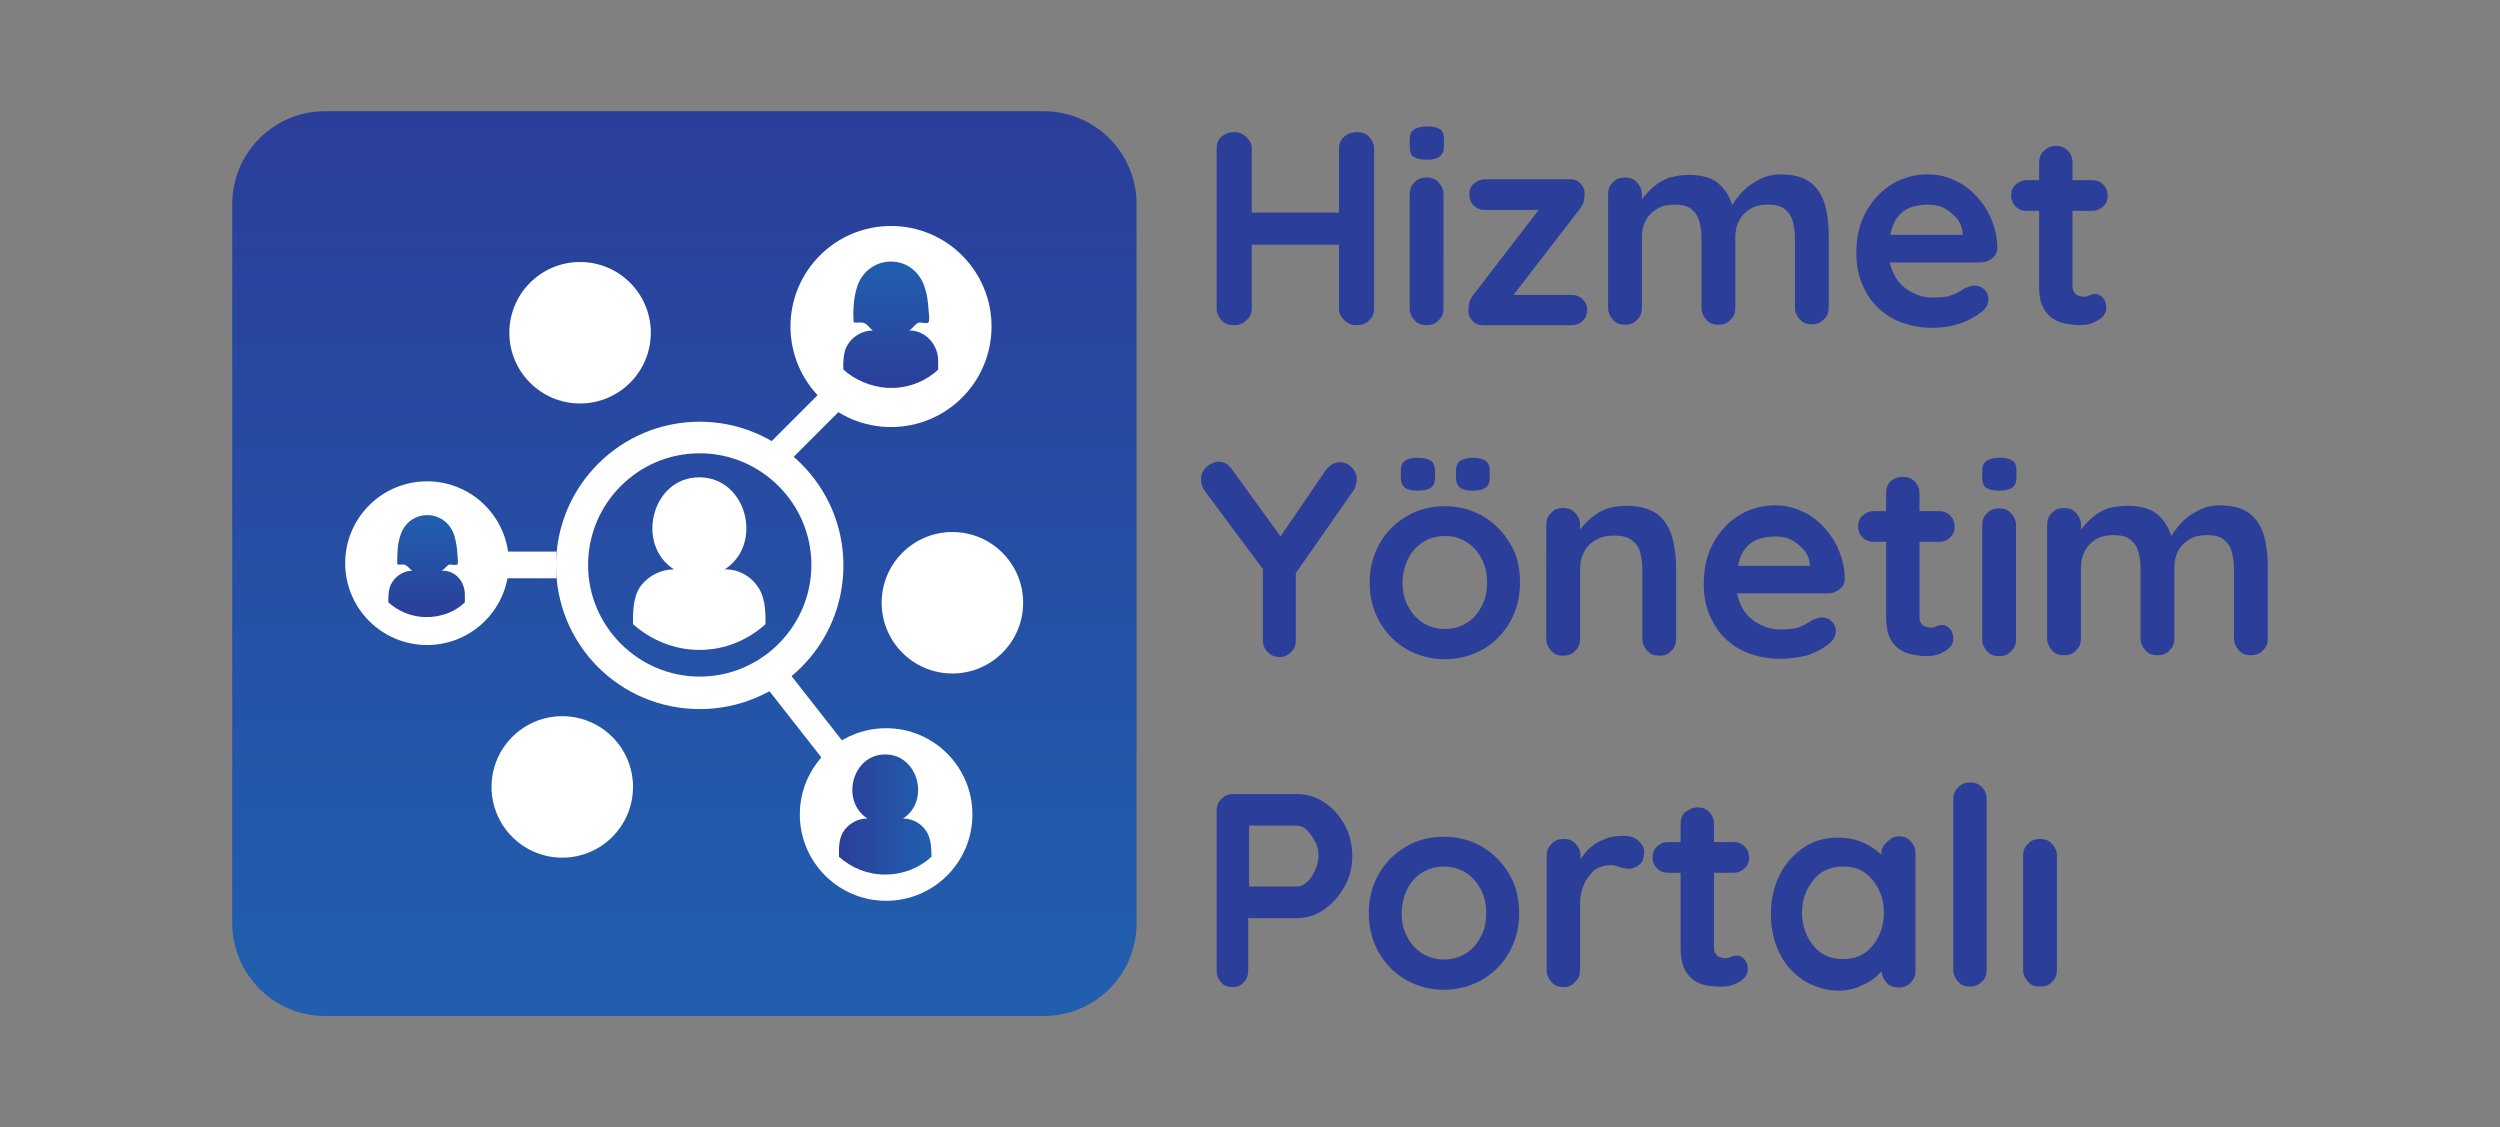 <?xml version="1.0" encoding="utf-8"?>
<!-- Generator: Adobe Illustrator 24.0.2, SVG Export Plug-In . SVG Version: 6.00 Build 0)  -->
<svg version="1.1" id="Layer_1" xmlns="http://www.w3.org/2000/svg" xmlns:xlink="http://www.w3.org/1999/xlink" x="0px" y="0px"
	 viewBox="0 0 562 253.4" style="enable-background:new 0 0 562 253.4;" xml:space="preserve">
<rect x="0" y="0" width="562" height="253.4" fill="#808080" stroke="none"/>
<style type="text/css">
	.st0{fill:url(#SVGID_1_);}
	.st1{fill:#FFFFFF;}
	.st2{fill:url(#SVGID_2_);}
	.st3{fill:url(#SVGID_3_);}
	.st4{fill:url(#SVGID_4_);}
	.st5{fill:#2B3E9A;}
</style>
<g id="DESIGNED_BY_FREEPIK">
</g>
<g>
	<g>
		<g>
			
				<linearGradient id="SVGID_1_" gradientUnits="userSpaceOnUse" x1="153.87" y1="-56.478" x2="153.87" y2="-259.819" gradientTransform="matrix(1 0 0 -1 0 -31.449)">
				<stop  offset="0" style="stop-color:#2B3E9A"/>
				<stop  offset="0.995" style="stop-color:#215FAE"/>
			</linearGradient>
			<path class="st0" d="M73.1,228.4h161.5c11.6,0,20.9-9.3,20.9-20.9V45.9c0-11.5-9.3-20.9-20.9-20.9H73.1
				c-11.6,0-20.9,9.4-20.9,20.9v161.5C52.2,219,61.5,228.4,73.1,228.4z"/>
		</g>
		<g>
			<g>
				<circle class="st1" cx="130.4" cy="74.8" r="15.9"/>
				<g>
					<circle class="st1" cx="214.1" cy="135.5" r="15.9"/>
				</g>
				<circle class="st1" cx="126.4" cy="176.9" r="15.9"/>
				<circle class="st1" cx="200.3" cy="73.4" r="22.6"/>
				<circle class="st1" cx="199.2" cy="183.1" r="19.4"/>
				<circle class="st1" cx="96" cy="126.6" r="18.4"/>
				<g>
					<path class="st1" d="M157.3,101.9c13.8,0,25.1,11.3,25.1,25.1s-11.3,25.1-25.1,25.1c-13.8,0-25.1-11.3-25.1-25.1
						S143.4,101.9,157.3,101.9 M157.3,94.8c-17.8,0-32.3,14.4-32.3,32.3s14.4,32.3,32.3,32.3s32.3-14.4,32.3-32.3
						S175,94.8,157.3,94.8L157.3,94.8z"/>
				</g>
				<path class="st1" d="M114.2,129.5"/>
				<rect x="113.3" y="124" class="st1" width="11.8" height="6"/>
				
					<rect x="178" y="150.9" transform="matrix(0.787 -0.617 0.617 0.787 -60.742 145.781)" class="st1" width="6" height="20"/>
				
					<rect x="169.8" y="94.1" transform="matrix(0.707 -0.707 0.707 0.707 -16.01 155.588)" class="st1" width="20" height="6"/>
			</g>
			<path class="st1" d="M162.9,128c8.8-5.6,5-20.7-5.7-20.7c-10.7,0-14.4,15.1-5.7,20.7c-2.8,0-5.5,1.3-7.3,3.5
				c-1.9,2.5-1.9,5.7-1.9,8.8c3.9,3.5,9.2,5.8,14.9,5.8c5.8,0,10.9-2.2,14.9-5.8c0-2.6-0.1-5.2-1.1-7.3
				C169.5,129.9,166.3,127.9,162.9,128z"/>
			
				<linearGradient id="SVGID_2_" gradientUnits="userSpaceOnUse" x1="188.637" y1="727.035" x2="209.472" y2="727.035" gradientTransform="matrix(1 0 0 1 0 -544)">
				<stop  offset="0" style="stop-color:#2B3E9A"/>
				<stop  offset="0.995" style="stop-color:#215FAE"/>
			</linearGradient>
			<path class="st2" d="M203,184c6.1-3.9,3.5-14.4-4-14.4s-10.1,10.5-4,14.4c-2,0-3.8,0.9-5.1,2.5c-1.4,1.8-1.3,4-1.3,6.1
				c2.8,2.5,6.4,4,10.4,4s7.7-1.5,10.4-4c0-1.8-0.1-3.6-0.8-5.1C207.6,185.4,205.4,184,203,184z"/>
			
				<linearGradient id="SVGID_3_" gradientUnits="userSpaceOnUse" x1="2055.754" y1="-691.339" x2="2055.754" y2="-719.609" gradientTransform="matrix(1 0 0 1 -1855.48 778.537)">
				<stop  offset="0" style="stop-color:#2B3E9A"/>
				<stop  offset="0.995" style="stop-color:#215FAE"/>
			</linearGradient>
			<path class="st3" d="M201.1,87.2c3.8-0.2,7.2-1.7,9.8-4.1c0-0.9,0-1.8,0-2c0-3.4-2.5-6.5-6-6.8c-0.2,0-0.3,0-0.5,0
				c0.7-0.4,1.6-1.8,2.3-1.8c0.3,0,1.8,0.3,2,0c0.4-0.4,0-2.8,0-3.3c-0.1-1.5-0.3-3.1-0.8-4.5c-1-3.4-3.9-5.9-7.6-5.9
				c-3.4,0-6.3,2.1-7.5,5.3c-0.9,2.6-1.1,5.6-0.9,8.3c0,0.2,1.5,0.1,1.7,0.1c1.2,0,1.7,1.1,2.6,1.8c-2.8,0-5.5,1.9-6.3,4.7
				c-0.3,1.3-0.4,2.7-0.3,4.1c2.6,2.3,6,3.8,9.8,4.1C200,87.2,200.5,87.2,201.1,87.2z"/>
			
				<linearGradient id="SVGID_4_" gradientUnits="userSpaceOnUse" x1="1951.458" y1="-639.81" x2="1951.458" y2="-662.502" gradientTransform="matrix(1 0 0 1 -1855.48 778.537)">
				<stop  offset="0" style="stop-color:#2B3E9A"/>
				<stop  offset="0.995" style="stop-color:#215FAE"/>
			</linearGradient>
			<path class="st4" d="M96.7,138.7c3-0.2,5.8-1.3,7.8-3.3c0-0.8,0-1.4,0-1.7c0-2.8-1.9-5.3-4.8-5.4c-0.1,0-0.3,0-0.4,0
				c0.6-0.3,1.3-1.4,1.8-1.4c0.3,0,1.4,0.2,1.7,0c0.3-0.3,0-2.3,0-2.7c-0.1-1.3-0.3-2.4-0.6-3.6c-0.8-2.8-3.2-4.8-6.1-4.8
				c-2.8,0-5.1,1.7-6,4.3c-0.8,2.1-0.8,4.5-0.8,6.7c0,0.2,1.2,0.1,1.3,0.1c0.9,0,1.3,0.9,2.1,1.4c-2.3,0-4.4,1.6-5.1,3.8
				c-0.3,1-0.3,2.2-0.3,3.3c2.1,1.9,4.8,3.1,7.8,3.3C95.9,138.7,96.3,138.7,96.7,138.7z"/>
		</g>
	</g>
	<g>
		<path class="st5" d="M277.5,29.7c1,0,1.8,0.3,2.7,1.1c0.8,0.8,1.2,1.6,1.2,2.7v35.8c0,1.1-0.4,2-1.2,2.7c-0.8,0.8-1.7,1.1-2.8,1.1
			c-1.2,0-2.1-0.3-2.8-1.1c-0.7-0.8-1.1-1.6-1.1-2.7V33.4c0-1.1,0.3-2,1.1-2.7C275.5,30,276.4,29.7,277.5,29.7z M277.4,47.8H305v7.2
			h-27.7V47.8z M305,29.7c1.2,0,2.1,0.3,2.8,1.1s1.1,1.6,1.1,2.7v35.8c0,1.1-0.3,2-1.1,2.7c-0.8,0.8-1.7,1.1-2.9,1.1
			c-1,0-1.8-0.3-2.7-1.1c-0.8-0.8-1.2-1.6-1.2-2.7V33.4c0-1.1,0.4-2,1.2-2.7C303,30,304,29.7,305,29.7z"/>
		<path class="st5" d="M320.7,35.9c-1.4,0-2.4-0.3-3-0.7c-0.6-0.4-0.8-1.3-0.8-2.4v-1.3c0-1.2,0.3-2,1-2.4c0.7-0.4,1.6-0.7,2.9-0.7
			c1.4,0,2.4,0.3,3,0.7c0.6,0.4,0.8,1.3,0.8,2.4v1.2c0,1.2-0.3,2-0.9,2.4C323.1,35.7,322.1,35.9,320.7,35.9z M324.5,69.3
			c0,1.1-0.3,2-1.1,2.7c-0.7,0.8-1.6,1.1-2.7,1.1s-2-0.3-2.7-1.1c-0.7-0.8-1.1-1.6-1.1-2.7V43.7c0-1.1,0.3-2,1.1-2.7
			c0.7-0.8,1.6-1.1,2.7-1.1c1.1,0,2,0.3,2.7,1.1s1.1,1.6,1.1,2.7V69.3z"/>
		<path class="st5" d="M353.3,66.3c1,0,1.8,0.3,2.5,1c0.7,0.7,1,1.4,1,2.4c0,0.9-0.3,1.8-1,2.4c-0.7,0.7-1.5,1-2.5,1h-19.9
			c-1,0-1.8-0.3-2.5-1.1c-0.6-0.8-0.9-1.5-0.8-2.3c0-0.6,0.1-1.2,0.2-1.7c0.1-0.5,0.4-1,0.9-1.7l15.3-19.9l-0.1,0.8h-12.6
			c-1,0-1.8-0.3-2.5-1c-0.7-0.7-1-1.5-1-2.5c0-0.9,0.3-1.8,1-2.4s1.5-1,2.5-1H353c0.9,0,1.8,0.3,2.4,1.1c0.7,0.7,0.9,1.6,0.8,2.7
			c-0.1,0.4-0.1,0.8-0.2,1.3c-0.1,0.4-0.4,0.9-0.8,1.5L340,66.6v-0.3H353.3z"/>
		<path class="st5" d="M379.5,39.3c3.3,0,5.8,0.8,7.3,2.4c1.6,1.6,2.6,3.7,3.1,6.2l-1.1-0.6l0.5-1c0.5-0.9,1.3-2,2.3-3.1
			c1-1.1,2.3-2,3.8-2.8c1.5-0.8,3.1-1.2,4.9-1.2c3,0,5.3,0.7,6.8,1.9c1.6,1.3,2.6,3,3.2,5.1c0.6,2.2,0.8,4.5,0.8,7.1v15.8
			c0,1.1-0.3,2-1.1,2.7c-0.7,0.8-1.6,1.1-2.7,1.1s-2-0.3-2.7-1.1c-0.7-0.8-1.1-1.6-1.1-2.7V53.4c0-1.3-0.2-2.6-0.5-3.7
			c-0.3-1.1-0.9-2-1.8-2.7c-0.8-0.7-2.1-1-3.8-1c-1.6,0-2.9,0.3-4,1c-1.1,0.7-1.9,1.5-2.5,2.7c-0.6,1.1-0.8,2.3-0.8,3.7v15.8
			c0,1.1-0.3,2-1.1,2.7c-0.7,0.8-1.6,1.1-2.7,1.1c-1.1,0-2-0.3-2.7-1.1c-0.7-0.8-1.1-1.6-1.1-2.7V53.4c0-1.3-0.2-2.6-0.5-3.7
			c-0.3-1.1-0.9-2-1.8-2.7c-0.8-0.7-2.1-1-3.8-1c-1.6,0-2.9,0.3-4,1c-1.1,0.7-1.9,1.5-2.5,2.7c-0.6,1.1-0.8,2.3-0.8,3.7v15.8
			c0,1.1-0.3,2-1.1,2.7c-0.7,0.8-1.6,1.1-2.7,1.1s-2-0.3-2.7-1.1c-0.7-0.8-1.1-1.6-1.1-2.7V43.7c0-1.1,0.3-2,1.1-2.7
			c0.7-0.8,1.6-1.1,2.7-1.1c1.1,0,2,0.3,2.7,1.1s1.1,1.6,1.1,2.7v2.7l-0.9-0.2c0.3-0.7,0.9-1.4,1.6-2.3c0.7-0.8,1.5-1.6,2.4-2.3
			s2-1.3,3.2-1.7C376.7,39.6,378.2,39.3,379.5,39.3z"/>
		<path class="st5" d="M434.5,73.7c-3.5,0-6.6-0.8-9.2-2.2c-2.6-1.5-4.6-3.5-5.9-6c-1.4-2.5-2.1-5.3-2.1-8.6c0-3.8,0.8-6.9,2.3-9.5
			c1.5-2.6,3.5-4.7,5.9-6.1c2.4-1.4,5-2.1,7.8-2.1c2.1,0,4.1,0.4,6,1.3c1.9,0.8,3.6,2.1,5,3.6c1.4,1.5,2.6,3.3,3.4,5.3
			c0.8,2,1.3,4.1,1.3,6.3c0,1-0.4,1.8-1.2,2.4s-1.6,0.9-2.6,0.9h-23.7l-1.8-6.2h22.8l-1.3,1.3v-1.7c-0.1-1.2-0.5-2.3-1.3-3.3
			c-0.8-0.9-1.8-1.7-2.8-2.3c-1.2-0.6-2.3-0.8-3.7-0.8c-1.3,0-2.4,0.2-3.5,0.5c-1.1,0.3-2,0.9-2.8,1.7c-0.8,0.8-1.4,1.8-1.8,3.2
			c-0.4,1.3-0.7,3-0.7,5c0,2.3,0.5,4.1,1.4,5.7c0.9,1.6,2.2,2.8,3.6,3.5c1.5,0.8,3,1.3,4.7,1.3c1.5,0,2.8-0.1,3.7-0.3
			c0.9-0.3,1.7-0.6,2.2-0.9c0.6-0.3,1.1-0.7,1.5-0.9c0.8-0.3,1.4-0.6,2.1-0.6c0.9,0,1.7,0.3,2.3,0.9s0.9,1.3,0.9,2.2
			c0,1.1-0.6,2.2-1.8,3c-1.1,0.9-2.6,1.7-4.5,2.4C438.6,73.4,436.6,73.7,434.5,73.7z"/>
		<path class="st5" d="M455.6,40.5h14.7c1,0,1.8,0.3,2.5,1s1,1.5,1,2.5c0,0.9-0.3,1.8-1,2.4s-1.5,1-2.5,1h-14.7c-1,0-1.8-0.3-2.5-1
			c-0.7-0.7-1-1.5-1-2.5c0-0.9,0.3-1.8,1-2.4C453.8,40.9,454.6,40.5,455.6,40.5z M462.2,32.8c1.1,0,1.9,0.3,2.7,1.1
			c0.7,0.8,1,1.6,1,2.7v27.6c0,0.6,0.1,1.1,0.3,1.4c0.2,0.3,0.5,0.7,0.9,0.8c0.4,0.2,0.8,0.3,1.3,0.3c0.5,0,0.9-0.1,1.3-0.3
			c0.4-0.2,0.9-0.3,1.4-0.3c0.6,0,1.1,0.3,1.6,0.8c0.5,0.5,0.8,1.3,0.8,2.3c0,1.2-0.7,2.1-1.9,2.8c-1.3,0.8-2.6,1.1-4.1,1.1
			c-0.8,0-1.8-0.1-2.9-0.3s-2.1-0.5-3-1.1c-0.9-0.6-1.7-1.4-2.3-2.6c-0.7-1.2-0.9-2.8-0.9-4.8V36.6c0-1.1,0.3-2,1.1-2.7
			C460.2,33.2,461.1,32.8,462.2,32.8z"/>
		<path class="st5" d="M301.2,103.9c0.9,0,1.8,0.3,2.6,1.1c0.8,0.8,1.2,1.7,1.2,2.8c0,0.3-0.1,0.8-0.2,1.2c-0.1,0.4-0.2,0.8-0.5,1.2
			l-14.1,20.2l1.1-4.3v17.8c0,1.1-0.3,2-1.1,2.7c-0.8,0.8-1.6,1.1-2.5,1.1c-1,0-1.9-0.3-2.7-1.1c-0.8-0.8-1.1-1.6-1.1-2.7v-17.3
			l0.5,2L271,110.6c-0.4-0.5-0.7-1.1-0.8-1.6c-0.2-0.5-0.2-0.9-0.2-1.3c0-1.1,0.4-2,1.3-2.8c0.8-0.7,1.8-1.1,2.7-1.1
			c1.2,0,2.2,0.6,3,1.8l11.9,16.4l-1.8-0.3l11-16.1C299,104.5,300,103.9,301.2,103.9z"/>
		<path class="st5" d="M341.7,131c0,3.4-0.8,6.3-2.3,8.9c-1.5,2.6-3.5,4.6-6.1,6.1c-2.5,1.4-5.4,2.2-8.5,2.2c-3.2,0-6-0.8-8.5-2.2
			s-4.6-3.5-6.1-6.1c-1.5-2.6-2.3-5.6-2.3-8.9c0-3.4,0.8-6.3,2.3-8.9c1.5-2.6,3.5-4.6,6.1-6.1c2.5-1.5,5.4-2.2,8.5-2.2
			c3.2,0,6,0.8,8.5,2.2c2.5,1.5,4.6,3.5,6.1,6.1C341,124.5,341.7,127.5,341.7,131z M318.5,110.3c-1.3,0-2.3-0.3-2.8-0.8
			c-0.6-0.5-0.8-1.3-0.8-2.4V106c0-1.2,0.3-2,0.9-2.4c0.6-0.4,1.5-0.7,2.8-0.7c1.4,0,2.5,0.3,3.1,0.7s0.9,1.3,0.9,2.4v1.1
			c0,1.3-0.3,2.1-0.9,2.5C321,110.1,320,110.3,318.5,110.3z M334.3,131c0-2.1-0.4-3.9-1.3-5.5c-0.8-1.6-2-2.8-3.4-3.7
			c-1.4-0.9-3-1.3-4.8-1.3s-3.3,0.4-4.8,1.3c-1.4,0.9-2.6,2.1-3.4,3.7c-0.8,1.6-1.3,3.4-1.3,5.5s0.4,3.8,1.3,5.4
			c0.8,1.6,2,2.8,3.4,3.7c1.4,0.8,3,1.3,4.8,1.3s3.3-0.4,4.8-1.3c1.4-0.8,2.6-2.1,3.4-3.7C333.9,134.8,334.3,133,334.3,131z
			 M330.9,110.3c-1.3,0-2.3-0.3-2.8-0.8c-0.6-0.5-0.8-1.3-0.8-2.4V106c0-1.2,0.3-2,1-2.4s1.6-0.7,2.8-0.7c1.3,0,2.3,0.3,2.9,0.7
			s0.9,1.3,0.9,2.4v1.1c0,1.3-0.3,2.1-0.9,2.5C333.3,110.1,332.3,110.3,330.9,110.3z"/>
		<path class="st5" d="M365.6,113.7c3.1,0,5.4,0.7,7,1.9c1.6,1.3,2.7,3,3.3,5.1c0.6,2.2,0.9,4.5,0.9,7.1v15.8c0,1.1-0.3,2-1.1,2.7
			c-0.7,0.8-1.6,1.1-2.7,1.1c-1.1,0-2-0.3-2.7-1.1c-0.7-0.8-1.1-1.6-1.1-2.7v-15.8c0-1.3-0.2-2.6-0.5-3.7s-1-2-1.9-2.7
			c-0.9-0.7-2.3-1-3.9-1c-1.7,0-3.1,0.3-4.2,1c-1.2,0.7-2,1.5-2.6,2.7c-0.6,1.1-0.9,2.3-0.9,3.7v15.8c0,1.1-0.3,2-1.1,2.7
			c-0.7,0.8-1.6,1.1-2.7,1.1c-1.1,0-2-0.3-2.7-1.1c-0.7-0.8-1.1-1.6-1.1-2.7V118c0-1.1,0.3-2,1.1-2.7c0.7-0.8,1.6-1.1,2.7-1.1
			s2,0.3,2.7,1.1s1.1,1.6,1.1,2.7v2.7l-0.9-0.2c0.3-0.7,0.9-1.4,1.6-2.3c0.7-0.8,1.5-1.6,2.5-2.3c0.9-0.7,2-1.3,3.3-1.7
			C363,113.9,364.3,113.7,365.6,113.7z"/>
		<path class="st5" d="M400.2,148.1c-3.5,0-6.6-0.8-9.2-2.2c-2.6-1.5-4.6-3.5-5.9-6c-1.4-2.5-2.1-5.3-2.1-8.6c0-3.8,0.8-6.9,2.3-9.5
			c1.5-2.6,3.5-4.7,5.9-6.1c2.4-1.4,5-2.1,7.8-2.1c2.1,0,4.1,0.4,6,1.3c1.9,0.8,3.6,2.1,5,3.6c1.4,1.5,2.6,3.3,3.4,5.3
			s1.3,4.1,1.3,6.3c0,1-0.4,1.8-1.2,2.4c-0.8,0.6-1.6,0.9-2.6,0.9h-23.7l-1.8-6.2h22.8l-1.3,1.3V127c-0.1-1.2-0.5-2.3-1.3-3.3
			c-0.8-0.9-1.8-1.7-2.8-2.3c-1.2-0.6-2.3-0.8-3.7-0.8c-1.3,0-2.4,0.2-3.5,0.5c-1.1,0.3-2,0.9-2.8,1.7c-0.8,0.8-1.4,1.8-1.8,3.2
			c-0.4,1.3-0.7,3-0.7,5c0,2.3,0.5,4.1,1.4,5.7c0.9,1.6,2.2,2.8,3.6,3.5c1.5,0.8,3,1.3,4.7,1.3c1.5,0,2.8-0.1,3.7-0.3
			c0.9-0.2,1.7-0.6,2.2-0.9c0.6-0.3,1.1-0.7,1.5-0.9c0.8-0.3,1.4-0.6,2.1-0.6c0.9,0,1.7,0.3,2.3,0.9c0.6,0.6,0.9,1.3,0.9,2.2
			c0,1.1-0.6,2.2-1.8,3c-1.1,0.9-2.6,1.7-4.5,2.4C404.2,147.8,402.2,148.1,400.2,148.1z"/>
		<path class="st5" d="M421.2,114.9h14.7c1,0,1.8,0.3,2.5,1c0.7,0.7,1,1.5,1,2.5c0,0.9-0.3,1.8-1,2.4c-0.7,0.7-1.5,1-2.5,1h-14.7
			c-1,0-1.8-0.3-2.5-1c-0.7-0.7-1-1.5-1-2.5c0-0.9,0.3-1.8,1-2.4C419.4,115.3,420.2,114.9,421.2,114.9z M427.8,107.2
			c1.1,0,1.9,0.3,2.7,1.1c0.7,0.8,1,1.6,1,2.7v27.6c0,0.6,0.1,1.1,0.3,1.4c0.2,0.3,0.5,0.7,0.9,0.8s0.8,0.3,1.3,0.3
			c0.5,0,0.9-0.1,1.3-0.3s0.9-0.3,1.4-0.3c0.6,0,1.1,0.3,1.6,0.8c0.5,0.5,0.8,1.3,0.8,2.3c0,1.2-0.7,2.1-1.9,2.8
			c-1.3,0.8-2.6,1.1-4.1,1.1c-0.8,0-1.8-0.1-2.9-0.3c-1.1-0.2-2.1-0.5-3-1.1c-0.9-0.6-1.7-1.4-2.3-2.6c-0.6-1.2-0.9-2.8-0.9-4.8
			v-27.9c0-1.1,0.3-2,1.1-2.7C425.9,107.5,426.7,107.2,427.8,107.2z"/>
		<path class="st5" d="M449.4,110.3c-1.4,0-2.4-0.3-3-0.7s-0.8-1.3-0.8-2.4V106c0-1.2,0.3-2,1-2.4c0.7-0.4,1.6-0.7,2.9-0.7
			c1.4,0,2.4,0.3,3,0.7c0.6,0.4,0.8,1.3,0.8,2.4v1.2c0,1.2-0.3,2-0.9,2.4C451.8,110,450.8,110.3,449.4,110.3z M453.2,143.7
			c0,1.1-0.3,2-1.1,2.7c-0.7,0.8-1.6,1.1-2.7,1.1s-2-0.3-2.7-1.1c-0.7-0.8-1.1-1.6-1.1-2.7v-25.6c0-1.1,0.3-2,1.1-2.7
			c0.7-0.8,1.6-1.1,2.7-1.1c1.1,0,2,0.3,2.7,1.1c0.7,0.8,1.1,1.6,1.1,2.7V143.7z"/>
		<path class="st5" d="M478.2,113.7c3.3,0,5.8,0.8,7.3,2.4c1.6,1.6,2.6,3.7,3.1,6.2l-1.1-0.6l0.5-1c0.5-0.9,1.3-2,2.3-3.1
			c1-1.1,2.3-2,3.8-2.8c1.5-0.8,3.1-1.2,4.9-1.2c3,0,5.3,0.7,6.8,1.9c1.6,1.3,2.6,3,3.2,5.1c0.6,2.2,0.8,4.5,0.8,7.1v15.8
			c0,1.1-0.3,2-1.1,2.7c-0.7,0.8-1.6,1.1-2.7,1.1s-2-0.3-2.7-1.1c-0.7-0.8-1.1-1.6-1.1-2.7v-15.8c0-1.3-0.2-2.6-0.5-3.7
			c-0.3-1.1-0.9-2-1.8-2.7c-0.8-0.7-2.1-1-3.8-1c-1.6,0-2.9,0.3-4,1c-1.1,0.7-1.9,1.5-2.5,2.7c-0.6,1.1-0.8,2.3-0.8,3.7v15.8
			c0,1.1-0.3,2-1.1,2.7c-0.7,0.8-1.6,1.1-2.7,1.1c-1.1,0-2-0.3-2.7-1.1c-0.7-0.8-1.1-1.6-1.1-2.7v-15.8c0-1.3-0.2-2.6-0.5-3.7
			c-0.3-1.1-0.9-2-1.8-2.7c-0.8-0.7-2.1-1-3.8-1c-1.6,0-2.9,0.3-4,1c-1.1,0.7-1.9,1.5-2.5,2.7c-0.6,1.1-0.8,2.3-0.8,3.7v15.8
			c0,1.1-0.3,2-1.1,2.7c-0.7,0.8-1.6,1.1-2.7,1.1s-2-0.3-2.7-1.1c-0.7-0.8-1.1-1.6-1.1-2.7V118c0-1.1,0.3-2,1.1-2.7
			c0.7-0.8,1.6-1.1,2.7-1.1c1.1,0,2,0.3,2.7,1.1c0.7,0.8,1.1,1.6,1.1,2.7v2.7l-0.9-0.2c0.3-0.7,0.9-1.4,1.6-2.3
			c0.7-0.8,1.5-1.6,2.4-2.3c0.9-0.7,2-1.3,3.2-1.7C475.5,113.9,476.9,113.7,478.2,113.7z"/>
		<path class="st5" d="M291.5,178.5c2.2,0,4.2,0.6,6.1,1.8s3.4,2.9,4.6,5c1.2,2.1,1.8,4.5,1.8,7.1s-0.6,4.9-1.8,7
			c-1.2,2.1-2.7,3.8-4.6,5.1c-1.9,1.3-3.9,1.9-6.1,1.9H280l0.6-1.1v12.8c0,1.1-0.3,2-1,2.7c-0.7,0.8-1.5,1.1-2.6,1.1
			c-1,0-1.9-0.3-2.5-1.1c-0.7-0.8-1-1.6-1-2.7v-35.8c0-1.1,0.3-2,1.1-2.7c0.8-0.8,1.6-1.1,2.7-1.1L291.5,178.5L291.5,178.5z
			 M291.5,199.3c0.8,0,1.6-0.3,2.3-1c0.8-0.7,1.3-1.5,1.8-2.6c0.5-1.1,0.8-2.2,0.8-3.3s-0.2-2.3-0.8-3.3s-1.1-1.8-1.8-2.5
			c-0.8-0.7-1.5-1-2.3-1H280l0.8-1.1v15.8l-0.7-1H291.5z"/>
		<path class="st5" d="M341.5,205.3c0,3.4-0.8,6.3-2.3,8.9s-3.5,4.6-6.1,6.1c-2.5,1.4-5.4,2.2-8.5,2.2c-3.2,0-6-0.8-8.5-2.2
			s-4.6-3.5-6.1-6.1c-1.5-2.6-2.3-5.6-2.3-8.9c0-3.4,0.8-6.3,2.3-8.9c1.5-2.6,3.5-4.6,6.1-6.1c2.5-1.5,5.4-2.2,8.5-2.2
			c3.2,0,6,0.8,8.5,2.2c2.5,1.5,4.6,3.5,6.1,6.1C340.8,199,341.5,201.9,341.5,205.3z M334.1,205.3c0-2.1-0.4-3.9-1.3-5.5
			c-0.8-1.6-2-2.8-3.4-3.7c-1.4-0.8-3-1.3-4.8-1.3s-3.3,0.4-4.8,1.3c-1.4,0.8-2.6,2.1-3.4,3.7c-0.8,1.6-1.3,3.4-1.3,5.5
			c0,2.1,0.4,3.8,1.3,5.4c0.8,1.6,2,2.8,3.4,3.7c1.4,0.8,3,1.3,4.8,1.3s3.3-0.4,4.8-1.3c1.4-0.8,2.6-2.1,3.4-3.7
			C333.7,209.2,334.1,207.4,334.1,205.3z"/>
		<path class="st5" d="M351.5,221.9c-1.1,0-2-0.3-2.7-1.1c-0.7-0.8-1.1-1.6-1.1-2.7v-25.7c0-1.1,0.3-2,1.1-2.7
			c0.7-0.8,1.6-1.1,2.7-1.1s2,0.3,2.7,1.1c0.7,0.8,1.1,1.6,1.1,2.7v5.8l-0.4-4.2c0.4-1,1.1-1.8,1.8-2.7c0.8-0.8,1.5-1.4,2.4-1.9
			c0.9-0.5,1.9-0.9,2.9-1.2c1-0.2,2.1-0.3,3.1-0.3c1.3,0,2.3,0.3,3.2,1.1c0.8,0.7,1.3,1.5,1.3,2.5c0,1.3-0.3,2.3-1.1,2.9
			c-0.7,0.6-1.5,0.9-2.3,0.9c-0.8,0-1.5-0.2-2.2-0.4c-0.7-0.3-1.3-0.4-2.2-0.4c-0.8,0-1.5,0.2-2.3,0.5c-0.8,0.3-1.5,0.9-2.1,1.7
			c-0.7,0.8-1.2,1.7-1.6,2.8c-0.4,1.1-0.6,2.4-0.6,3.8V218c0,1.1-0.3,2-1.1,2.7C353.5,221.5,352.5,221.9,351.5,221.9z"/>
		<path class="st5" d="M375,189.3h14.7c1,0,1.8,0.3,2.5,1c0.7,0.7,1,1.5,1,2.5c0,0.9-0.3,1.8-1,2.4s-1.5,1-2.5,1H375
			c-1,0-1.8-0.3-2.5-1c-0.7-0.7-1-1.5-1-2.5c0-0.9,0.3-1.8,1-2.4C373.2,189.6,374,189.3,375,189.3z M381.6,181.5
			c1.1,0,1.9,0.3,2.7,1.1c0.7,0.8,1,1.6,1,2.7v27.6c0,0.6,0.1,1.1,0.3,1.4c0.2,0.3,0.5,0.7,0.9,0.8s0.8,0.3,1.3,0.3
			c0.5,0,0.9-0.1,1.3-0.3s0.9-0.3,1.4-0.3c0.6,0,1.1,0.3,1.6,0.8c0.5,0.5,0.8,1.3,0.8,2.3c0,1.2-0.7,2.1-1.9,2.8
			c-1.3,0.8-2.6,1.1-4.1,1.1c-0.8,0-1.8-0.1-2.9-0.2c-1.1-0.2-2.1-0.5-3-1.1c-0.9-0.6-1.7-1.4-2.3-2.6c-0.6-1.2-0.9-2.8-0.9-4.8
			v-27.9c0-1.1,0.3-2,1.1-2.7C379.7,182,380.5,181.5,381.6,181.5z"/>
		<path class="st5" d="M426.8,188c1.1,0,2,0.3,2.7,1.1c0.7,0.7,1.1,1.6,1.1,2.8v26.3c0,1.1-0.3,2-1.1,2.7c-0.7,0.8-1.6,1.1-2.7,1.1
			s-2-0.3-2.7-1.1c-0.7-0.8-1.1-1.6-1.1-2.7v-3l1.3,0.6c0,0.5-0.2,1.2-0.8,1.9c-0.6,0.8-1.3,1.5-2.3,2.3c-1,0.8-2.2,1.3-3.5,1.9
			c-1.3,0.5-2.8,0.8-4.3,0.8c-2.8,0-5.4-0.8-7.8-2.2c-2.3-1.5-4.2-3.5-5.5-6.1c-1.3-2.6-2-5.6-2-8.9c0-3.4,0.7-6.3,2-8.9
			c1.3-2.6,3.2-4.6,5.4-6.1s4.8-2.2,7.6-2.2c1.8,0,3.4,0.2,4.9,0.8c1.5,0.5,2.8,1.3,3.8,2.1c1.1,0.8,1.9,1.7,2.5,2.5
			c0.6,0.8,0.9,1.6,0.9,2.2l-2.3,0.8v-4.5c0-1.1,0.3-2,1.1-2.7C424.9,188.5,425.8,188,426.8,188z M414.3,215.6
			c1.8,0,3.4-0.4,4.8-1.3c1.3-0.9,2.4-2.2,3.2-3.8c0.8-1.6,1.2-3.3,1.2-5.3c0-2-0.4-3.8-1.2-5.3c-0.8-1.6-1.8-2.8-3.2-3.8
			c-1.3-0.9-2.9-1.3-4.8-1.3c-1.8,0-3.3,0.4-4.8,1.3c-1.3,0.9-2.4,2.2-3.2,3.8s-1.2,3.3-1.2,5.3c0,1.9,0.4,3.7,1.2,5.3
			s1.8,2.8,3.2,3.8C411,215.2,412.5,215.6,414.3,215.6z"/>
		<path class="st5" d="M446.6,218c0,1.1-0.3,2-1.1,2.7c-0.8,0.8-1.6,1.1-2.7,1.1c-1,0-1.9-0.3-2.6-1.1c-0.7-0.8-1.1-1.6-1.1-2.7
			v-38.3c0-1.1,0.3-2,1.1-2.7c0.8-0.8,1.6-1.1,2.7-1.1s1.9,0.3,2.7,1.1c0.7,0.8,1,1.6,1,2.7L446.6,218L446.6,218z"/>
		<path class="st5" d="M462.4,218c0,1.1-0.3,2-1.1,2.7c-0.7,0.8-1.6,1.1-2.7,1.1s-2-0.3-2.7-1.1c-0.7-0.8-1.1-1.6-1.1-2.7v-25.6
			c0-1.1,0.3-2,1.1-2.7c0.7-0.8,1.6-1.1,2.7-1.1c1.1,0,2,0.3,2.7,1.1c0.7,0.8,1.1,1.6,1.1,2.7V218z"/>
	</g>
</g>
</svg>
